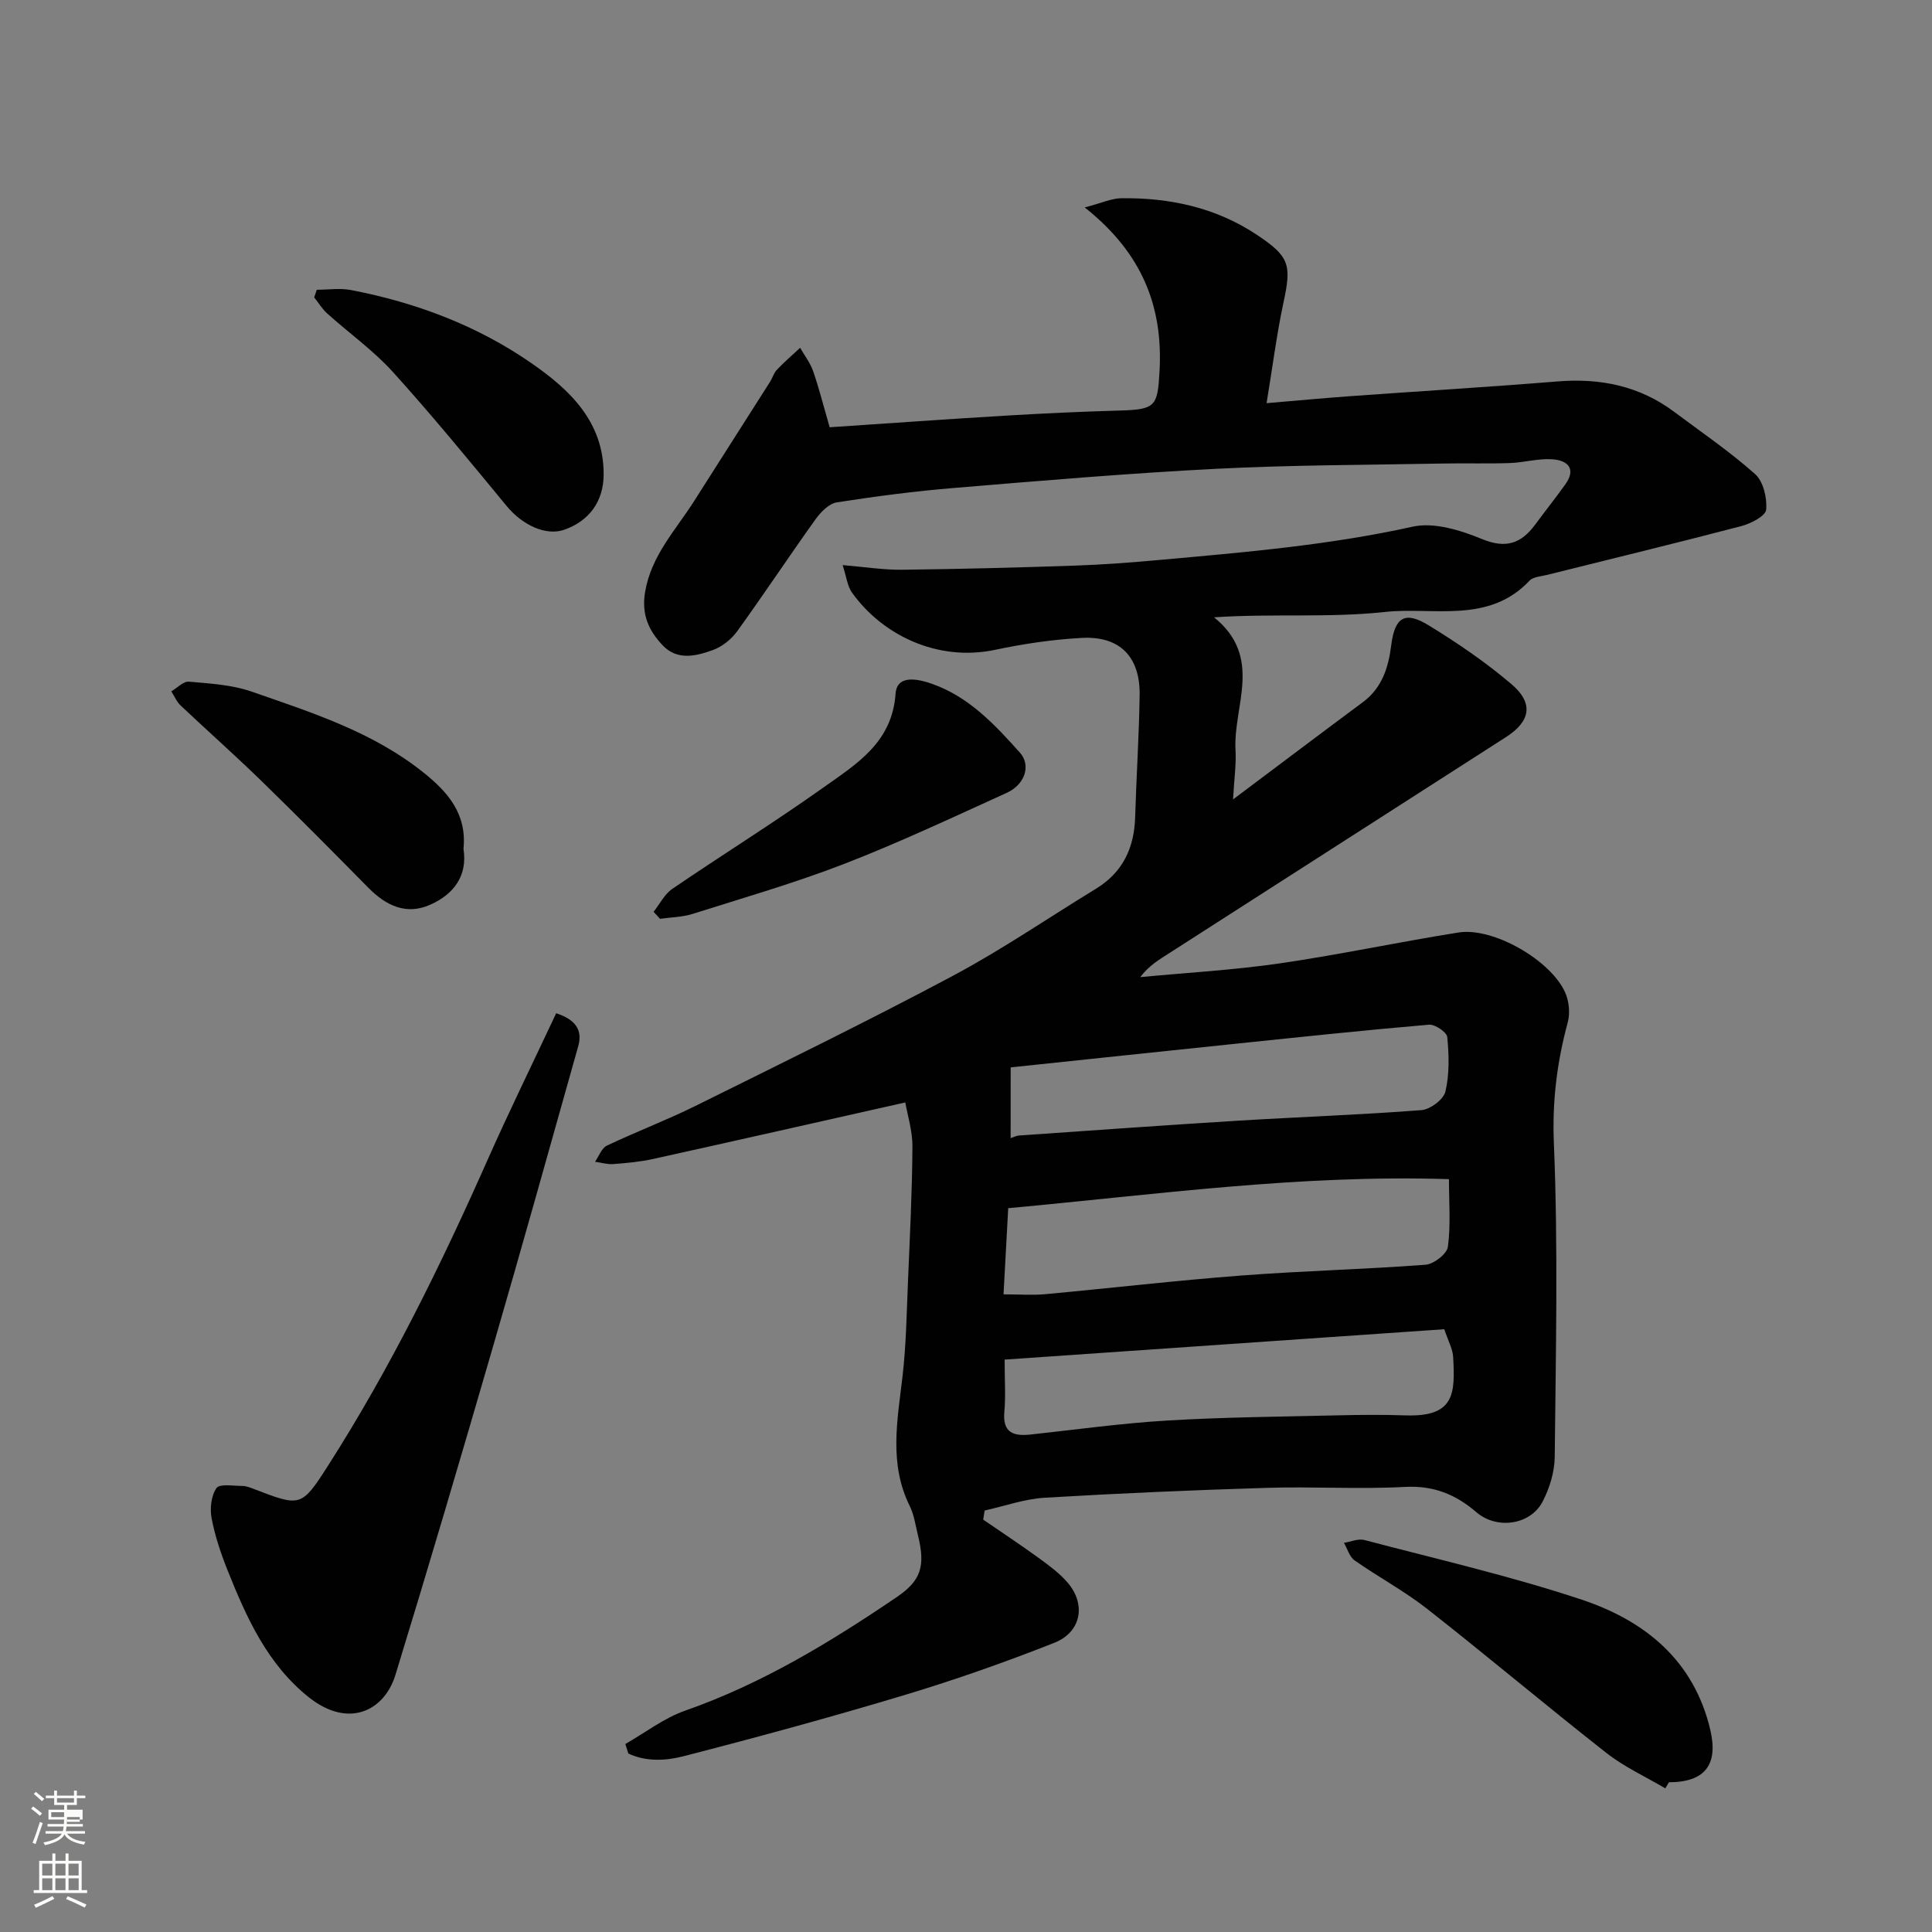 <svg enable-background="new 0 0 400 400" viewBox="0 0 400 400" xmlns="http://www.w3.org/2000/svg"><rect x="0" y="0" width="400" height="400" fill="#808080" stroke="none"/><path d="m6.44 374.46.42-.45c.65.47 1.27.95 1.85 1.44l-.45.49c-.65-.56-1.25-1.06-1.82-1.48m.93 7.33-.63-.26c.55-1.36 1.05-2.8 1.52-4.33.19.1.38.19.59.27-.46 1.29-.95 2.73-1.48 4.32m-.38-10.38.44-.42c.43.34 1.01.82 1.74 1.44l-.49.49c-.53-.51-1.09-1.01-1.69-1.51m2.5.35h1.72v-1.04h.59v1.04h3.52v-1.04h.59v1.04h1.75v.53h-1.75v1.42h-2.03v.97h3.22v2.03h-3.24c0 .35-.01.66-.03.93h3.32v.53h-3.37c-.03.27-.08.58-.15.94h3.96v.53h-3.71c.67.92 1.93 1.48 3.79 1.68-.13.24-.23.44-.29.59-2.13-.38-3.48-1.08-4.04-2.12-.43.97-1.77 1.72-4.03 2.23-.09-.19-.2-.37-.33-.55 2.1-.42 3.37-1.03 3.81-1.83h-3.36v-.53h3.58c.08-.29.13-.61.16-.94h-3.33v-.53h3.39c.02-.27.04-.58.04-.93h-3.23v-2.03h3.25v-.97h-2.07v-1.42h-1.73zm1.12 3.44v1h2.65c.01-.3.02-.44.01-.4v-.25-.35zm1.19-2h3.52v-.91h-3.52zm4.71 3h-2.63v.59c0 .15-.01.28-.01.4h2.64v-1.99z" fill="#fbfcfa"/><path d="m13.56 383.74h.63v1.52h2.72v6.07h1.13v.6h-11.06v-.6h1.13v-6.07h2.73v-1.52h.63v1.52h2.1v-1.52zm-2.69 8.83.38.56c-1.24.63-2.53 1.25-3.85 1.85-.1-.21-.21-.42-.34-.63 1.36-.55 2.63-1.15 3.81-1.78m-2.13-4.27h2.1v-2.45h-2.1zm0 3.04h2.1v-2.46h-2.1zm2.72-3.04h2.1v-2.45h-2.1zm0 3.04h2.1v-2.46h-2.1zm6.07 3.6c-1.41-.71-2.7-1.3-3.86-1.78l.35-.56c1.45.62 2.75 1.19 3.88 1.72zm-1.25-9.09h-2.1v2.45h2.1zm-2.09 5.49h2.1v-2.46h-2.1z" fill="#fbfcfa"/><g fill="#010101"><path d="m262.23 83.47c6.62-.56 11.99-1.06 17.36-1.45 14.3-1.03 28.61-1.89 42.9-3.05 8.88-.72 16.99.94 24.18 6.33 5.63 4.22 11.48 8.2 16.71 12.86 1.7 1.52 2.51 4.96 2.28 7.37-.13 1.31-3.16 2.88-5.13 3.39-13.36 3.5-26.8 6.75-40.2 10.1-1.26.32-2.89.38-3.67 1.21-8.49 9.01-19.89 5.38-29.94 6.47-11.54 1.26-23.33.29-35.36 1.11 10.26 8.28 3.92 18.41 4.44 27.46.17 2.97-.28 5.98-.51 10.24 9.7-7.27 18.23-13.72 26.82-20.09 4.01-2.97 5.34-7.14 5.93-11.84.74-5.83 2.83-7.13 7.77-4.1 5.97 3.65 11.81 7.64 17.13 12.17 4.66 3.97 3.92 7.72-1.16 10.97-23.2 14.88-46.39 29.77-69.59 44.65-2.12 1.36-4.3 2.62-6.11 5.03 9.6-.91 19.25-1.45 28.78-2.83 12.42-1.8 24.72-4.44 37.13-6.41 7.11-1.13 19.05 5.69 22.06 12.42.8 1.79 1.05 4.25.55 6.13-2.22 8.22-3.25 16.28-2.89 25.01.9 21.63.4 43.32.18 64.98-.03 3.13-1.06 6.52-2.52 9.31-2.53 4.83-9.46 5.82-13.71 2.17-4.31-3.7-8.87-5.55-14.79-5.23-9.47.51-19-.1-28.49.19-15.38.47-30.75 1.13-46.1 2.05-4.18.25-8.28 1.73-12.42 2.65-.1.63-.2 1.25-.3 1.88 3.83 2.63 7.72 5.2 11.48 7.93 2.12 1.54 4.29 3.13 5.98 5.09 3.89 4.51 2.87 10.27-2.75 12.49-10.13 4-20.44 7.63-30.86 10.77-15.25 4.59-30.63 8.78-46.06 12.75-3.59.92-7.69 1.09-11.26-.6-.21-.66-.41-1.31-.62-1.97 4.12-2.35 8-5.38 12.41-6.92 15.87-5.56 30.03-14.16 43.81-23.52 5.03-3.42 5.93-6.42 4.37-12.74-.51-2.05-.79-4.24-1.71-6.1-4.34-8.76-2.55-17.73-1.5-26.78.77-6.55.86-13.19 1.14-19.79.39-9.26.86-18.53.92-27.8.02-3.33-1.05-6.67-1.48-9.18-17.75 3.99-34.97 7.89-52.2 11.7-2.71.6-5.51.85-8.28 1.06-1.23.09-2.5-.31-3.76-.48.81-1.14 1.36-2.81 2.46-3.34 6.03-2.87 12.31-5.24 18.29-8.2 17.84-8.84 35.74-17.58 53.31-26.94 10.2-5.44 19.78-12.01 29.66-18.05 5.55-3.39 7.92-8.44 8.11-14.8.25-8.43.81-16.86.93-25.3.11-7.92-4.1-12.24-11.93-11.83-6.01.32-12.05 1.21-17.95 2.46-12.07 2.56-23.47-3.15-29.67-11.83-.97-1.36-1.15-3.29-1.94-5.7 4.58.38 8.44 1 12.28.96 11.98-.14 23.96-.45 35.93-.86 5.77-.2 11.53-.64 17.28-1.16 17.6-1.58 35.19-3.06 52.54-6.9 4.43-.98 9.93.75 14.38 2.58 4.98 2.04 8.11.87 10.99-3.03 2.04-2.76 4.17-5.45 6.18-8.24 2.42-3.35.48-5.04-2.64-5.26-2.9-.21-5.85.68-8.79.78-4.66.16-9.33 0-14 .1-15.6.3-31.22.29-46.8 1.09-18.09.92-36.16 2.46-54.21 3.96-8.15.67-16.27 1.73-24.35 2.99-1.61.25-3.31 1.99-4.37 3.46-5.51 7.69-10.73 15.58-16.27 23.25-1.2 1.65-3.1 3.17-5 3.86-3.49 1.26-7.38 2.25-10.44-1-2.85-3.03-4.4-6.35-3.61-11.01 1.27-7.54 6.28-12.75 10.1-18.75 5.25-8.25 10.51-16.49 15.75-24.74.53-.83.8-1.86 1.46-2.55 1.51-1.59 3.18-3.02 4.79-4.52.91 1.6 2.09 3.1 2.68 4.81 1.22 3.51 2.13 7.14 3.43 11.64 11.83-.79 23.99-1.66 36.16-2.39 7.93-.47 15.86-.85 23.8-1.07 7.53-.21 7.93-.83 8.34-8.13.74-13.37-3.56-24.48-15.49-33.92 3.58-.94 5.56-1.88 7.55-1.91 9.99-.12 19.49 1.89 27.96 7.49 6.92 4.57 7.35 6.26 5.63 14.15-1.39 6.51-2.22 13.11-3.49 20.79zm-54.46 184.51c3.34 0 5.98.21 8.59-.03 13.57-1.25 27.12-2.84 40.71-3.87 12.68-.97 25.4-1.27 38.08-2.23 1.7-.13 4.42-2.24 4.62-3.71.61-4.52.22-9.18.22-14.01-30.82-.99-60.68 3.2-91.25 6.01-.34 6.02-.64 11.69-.97 17.84zm1.47-32.34c.75-.25 1.21-.51 1.69-.54 15.11-1.05 30.21-2.14 45.33-3.07 12.67-.78 25.37-1.21 38.03-2.19 1.82-.14 4.59-2.21 4.97-3.85.85-3.61.74-7.54.38-11.28-.1-1.01-2.53-2.66-3.77-2.56-13.06 1.11-26.09 2.5-39.13 3.85-15.77 1.64-31.54 3.31-47.49 4.99-.01 5.06-.01 9.66-.01 14.65zm-1.24 45.85c0 4.48.23 7.66-.06 10.79-.4 4.36 1.88 5.11 5.45 4.72 9.45-1.02 18.88-2.34 28.36-2.9 11.73-.7 23.5-.79 35.25-1.07 4.66-.11 9.32-.15 13.98.01 10.21.35 10.3-4.48 9.88-12.09-.09-1.67-1.02-3.29-1.84-5.75-30.24 2.08-60.42 4.17-91.02 6.29z"/><path d="m115.15 209.78c3.9 1.28 5.54 3.38 4.56 6.85-5.85 20.8-11.66 41.6-17.69 62.35-6.57 22.63-13.23 45.23-20.14 67.76-2.3 7.52-9.73 11.16-17.88 4.71-8.61-6.82-12.98-16.55-16.92-26.43-1.38-3.46-2.58-7.05-3.27-10.69-.38-2.01-.09-4.66 1.01-6.24.66-.94 3.49-.44 5.34-.44.79 0 1.6.32 2.35.61 9.65 3.7 9.87 3.85 15.33-4.69 12.96-20.25 23.51-41.77 33.24-63.73 4.44-9.98 9.25-19.78 14.07-30.06z"/><path d="m344.78 370.26c-4.08-2.42-8.48-4.42-12.18-7.32-12.49-9.8-24.63-20.04-37.12-29.84-4.73-3.71-10.1-6.58-15.03-10.04-1.06-.74-1.48-2.4-2.2-3.63 1.41-.22 2.95-.92 4.22-.59 15.06 3.97 30.28 7.45 45.03 12.36 13.01 4.34 23.19 12.52 26.59 26.91 1.71 7.23-1.08 10.88-8.56 10.89-.25.42-.5.84-.75 1.26z"/><path d="m135.32 188.78c1.27-1.6 2.24-3.63 3.86-4.74 10.37-7.08 21.06-13.72 31.29-20.99 6.82-4.85 14.24-9.28 14.95-19.43.28-4.07 4.76-3.03 7.63-2.01 7.58 2.69 12.92 8.42 18.09 14.19 2.39 2.66 1.07 6.64-2.73 8.36-11.13 5.05-22.2 10.27-33.58 14.68-10.28 3.98-20.93 7.05-31.46 10.38-2.13.67-4.47.69-6.72 1.01-.45-.48-.89-.97-1.33-1.45z"/><path d="m95.96 175.73c.88 5.57-1.99 9.41-6.9 11.59-4.96 2.2-9.14.18-12.78-3.5-7.35-7.46-14.73-14.91-22.23-22.21-5.45-5.3-11.14-10.34-16.67-15.56-.82-.78-1.28-1.93-1.91-2.91 1.22-.71 2.49-2.11 3.64-2.01 4.37.39 8.91.64 12.99 2.06 12.42 4.33 25.06 8.33 35.57 16.75 5 3.99 9.02 8.53 8.29 15.79z"/><path d="m65.59 59.99c2.36 0 4.8-.38 7.08.06 13.37 2.57 26 7.3 37.21 15.04 8 5.52 15.11 12.15 15.1 23.11 0 5.6-3.02 9.72-8.23 11.5-3.75 1.28-8.6-.99-11.84-4.92-7.72-9.36-15.42-18.76-23.56-27.76-4.05-4.47-9.08-8.05-13.6-12.11-1.05-.95-1.81-2.22-2.7-3.34.18-.52.36-1.05.54-1.58z"/></g></svg>
